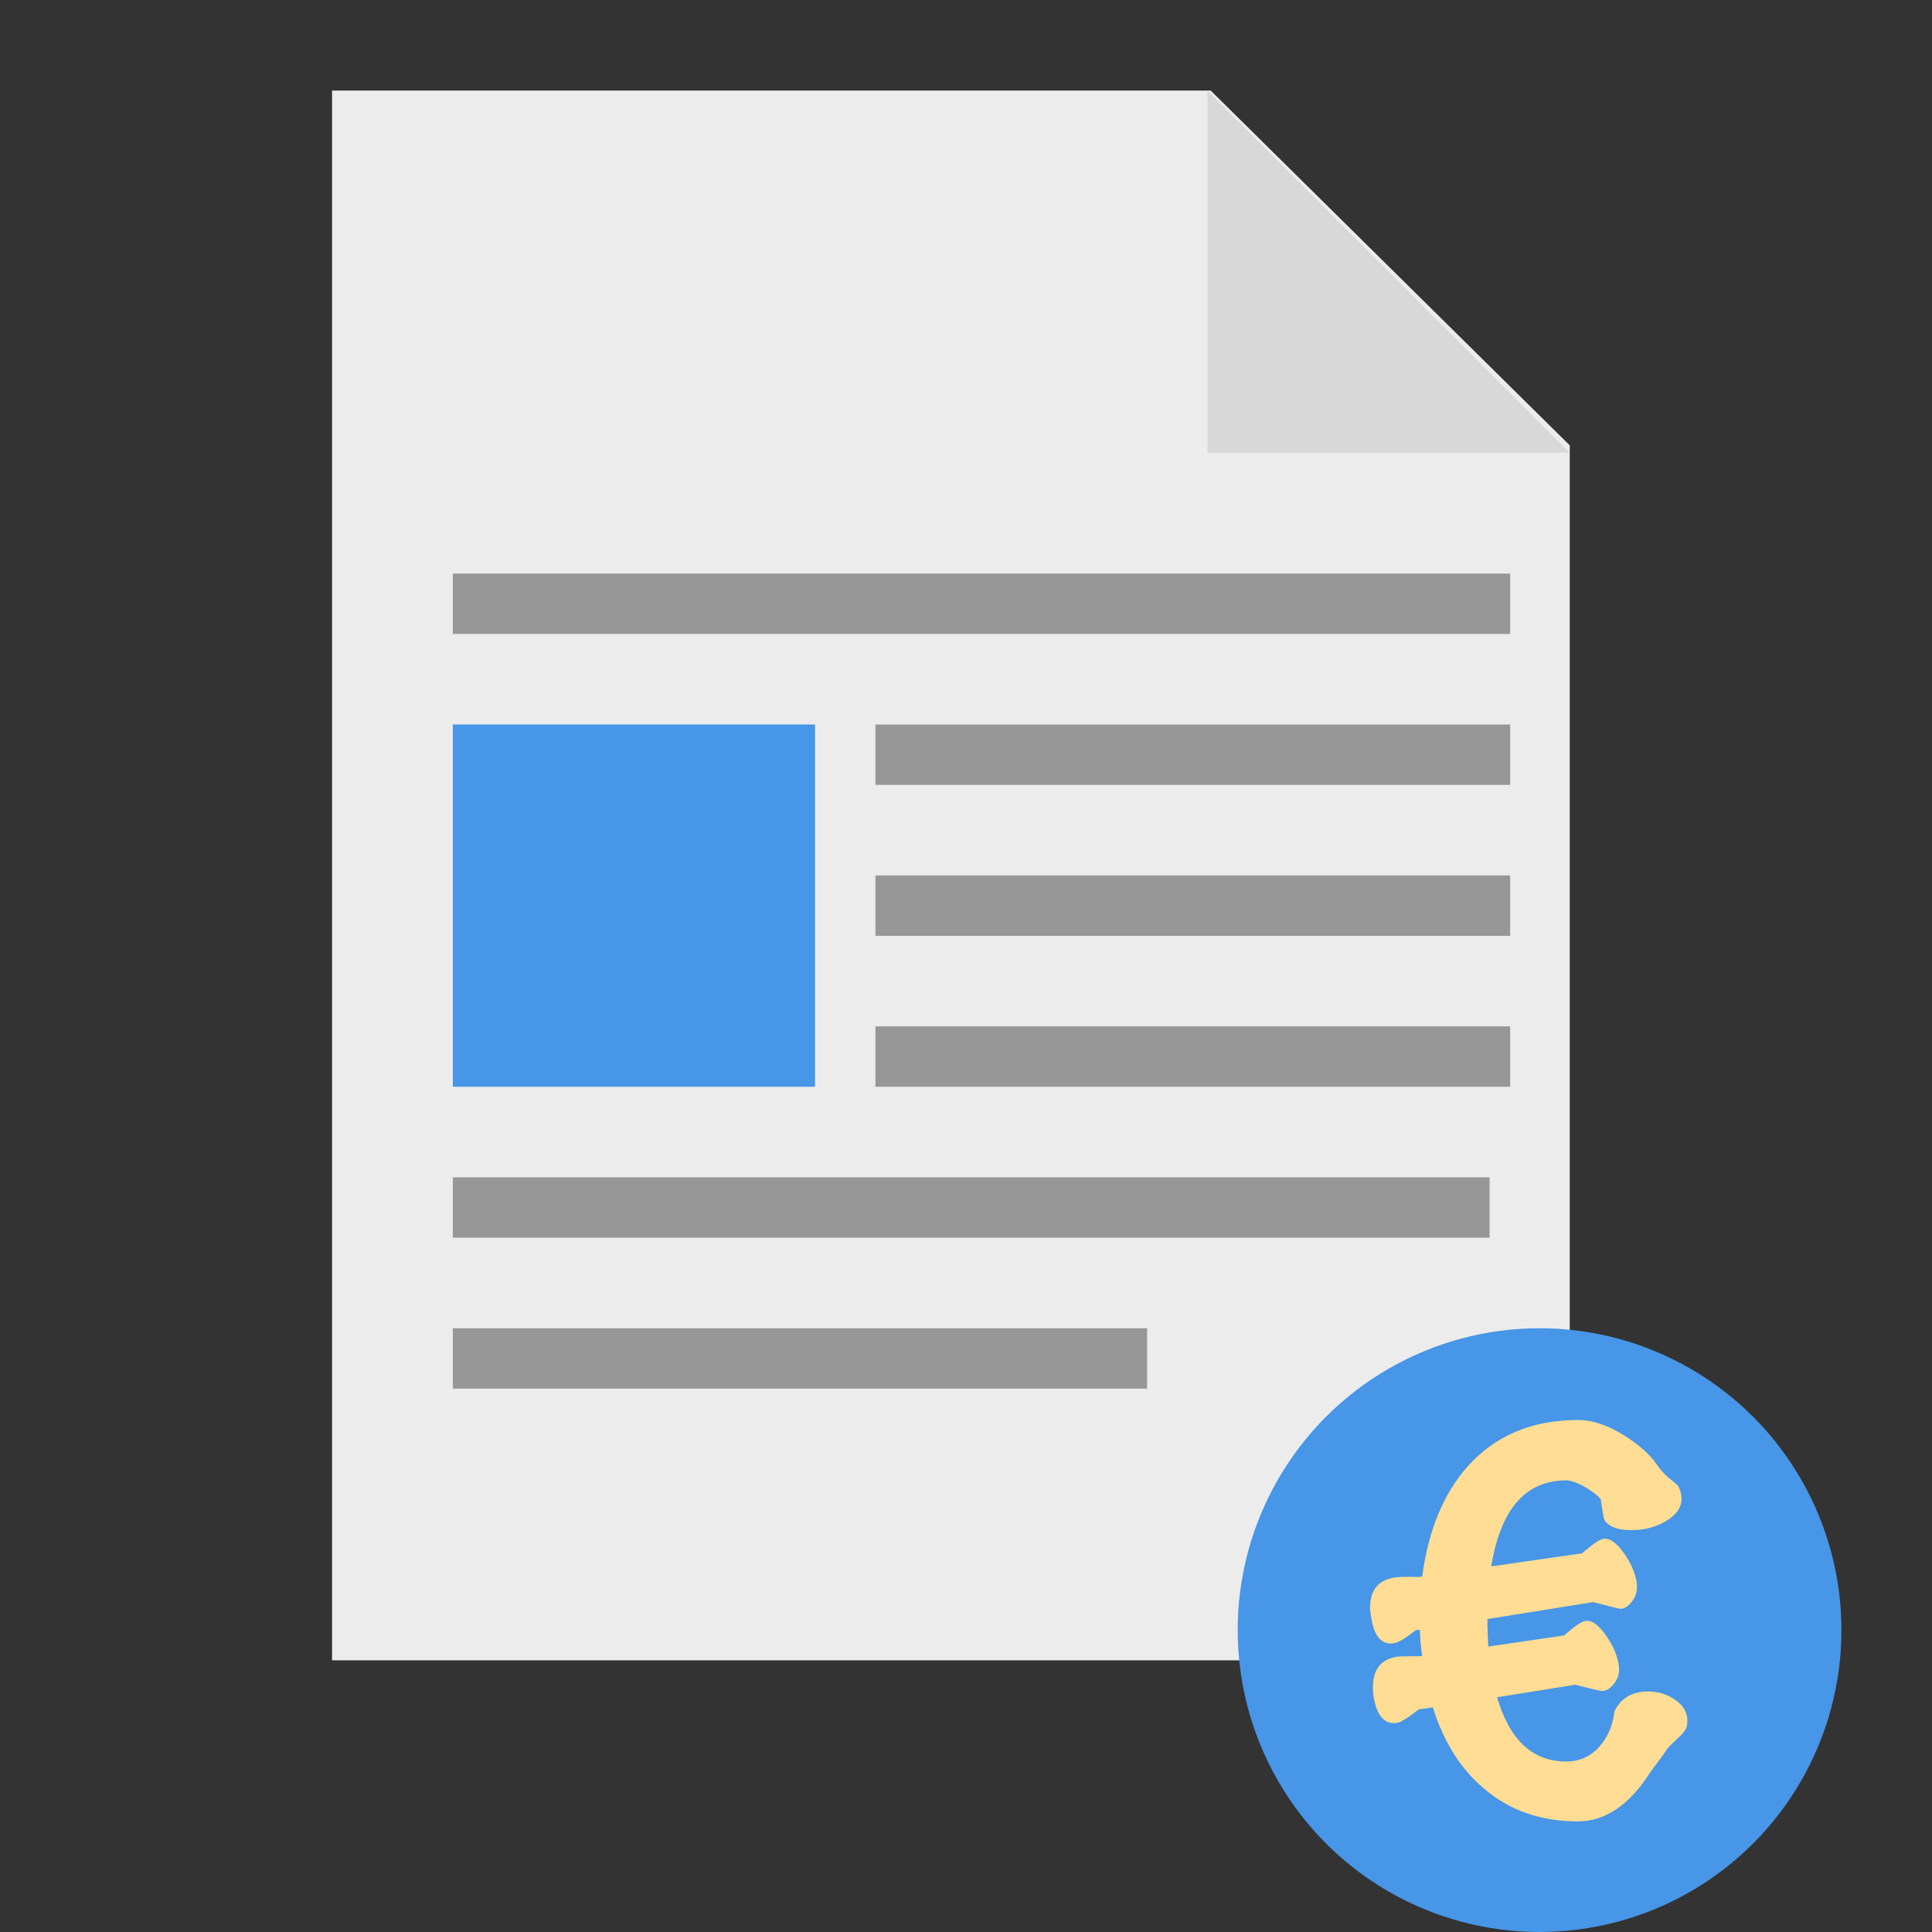 <svg xmlns="http://www.w3.org/2000/svg" width="64" height="64" viewBox="0 0 64 64">
  <rect x="0" y="0" width="64" height="64" fill="#333333" stroke="none"/>
  <g fill="none" fill-rule="evenodd">
    <polygon fill="#ECECEC" points="11 3 40.105 3 52 14.753 52 55 11 55"/>
    <circle cx="51" cy="54" r="10" fill="#4796E7"/>
    <rect width="12" height="12" x="15" y="24" fill="#4796E7"/>
    <polygon fill="#D8D8D8" points="40 3 52 3 52 15" transform="rotate(-180 46 9)"/>
    <path stroke="#979797" stroke-linecap="square" stroke-width="2" d="M30 25L49.026 25M16 20L49.026 20M16 40L48.345 40M30 30L49.026 30M16 45L37 45M30 35L49.026 35"/>
    <path fill="#FFDD95" d="M53.704,53.296 C53.651,53.296 53.341,53.221 52.776,53.072 L49.272,53.632 C49.272,53.941 49.283,54.245 49.304,54.544 L51.816,54.176 C52.147,53.877 52.381,53.717 52.52,53.696 C52.723,53.664 52.944,53.816 53.184,54.152 C53.424,54.488 53.571,54.821 53.624,55.152 C53.656,55.376 53.613,55.571 53.496,55.736 C53.379,55.901 53.251,55.995 53.112,56.016 C53.059,56.027 52.749,55.957 52.184,55.808 L49.592,56.224 C50.008,57.643 50.771,58.352 51.88,58.352 C52.328,58.352 52.701,58.181 53,57.84 C53.267,57.531 53.427,57.147 53.48,56.688 C53.693,56.251 54.067,56.032 54.6,56.032 C54.931,56.032 55.229,56.125 55.496,56.312 C55.763,56.499 55.896,56.725 55.896,56.992 C55.896,57.056 55.891,57.12 55.88,57.184 C55.848,57.301 55.747,57.435 55.576,57.584 C55.384,57.765 55.267,57.883 55.224,57.936 C55.139,58.075 54.957,58.325 54.68,58.688 C53.987,59.787 53.181,60.336 52.264,60.336 C51.037,60.336 50.003,59.973 49.16,59.248 C48.392,58.608 47.827,57.712 47.464,56.56 L47,56.624 C46.648,56.901 46.408,57.051 46.28,57.072 C45.864,57.136 45.603,56.837 45.496,56.176 C45.485,56.069 45.48,55.973 45.48,55.888 C45.48,55.301 45.747,54.965 46.28,54.88 C46.387,54.869 46.648,54.864 47.064,54.864 L47.112,54.864 C47.069,54.576 47.043,54.283 47.032,53.984 L46.904,54 C46.563,54.267 46.323,54.411 46.184,54.432 C45.768,54.507 45.512,54.208 45.416,53.536 C45.395,53.44 45.384,53.349 45.384,53.264 C45.384,52.677 45.656,52.341 46.2,52.256 C46.296,52.235 46.557,52.229 46.984,52.24 L47.112,52.224 C47.315,50.688 47.821,49.467 48.632,48.56 C49.549,47.547 50.76,47.04 52.264,47.04 C52.755,47.04 53.277,47.216 53.832,47.568 C54.301,47.867 54.648,48.176 54.872,48.496 C54.989,48.677 55.133,48.837 55.304,48.976 C55.475,49.115 55.565,49.189 55.576,49.2 C55.661,49.349 55.704,49.499 55.704,49.648 C55.704,49.947 55.517,50.203 55.144,50.416 C54.813,50.597 54.445,50.688 54.04,50.688 C53.571,50.688 53.272,50.571 53.144,50.336 C53.123,50.293 53.085,50.075 53.032,49.68 C52.979,49.584 52.824,49.456 52.568,49.296 C52.28,49.125 52.051,49.04 51.88,49.04 C50.536,49.04 49.709,49.989 49.4,51.888 L52.408,51.456 C52.749,51.157 52.984,50.997 53.112,50.976 C53.315,50.944 53.536,51.093 53.776,51.424 C54.016,51.755 54.163,52.085 54.216,52.416 C54.248,52.651 54.205,52.851 54.088,53.016 C53.971,53.181 53.843,53.275 53.704,53.296 Z"/>
  </g>
</svg>
